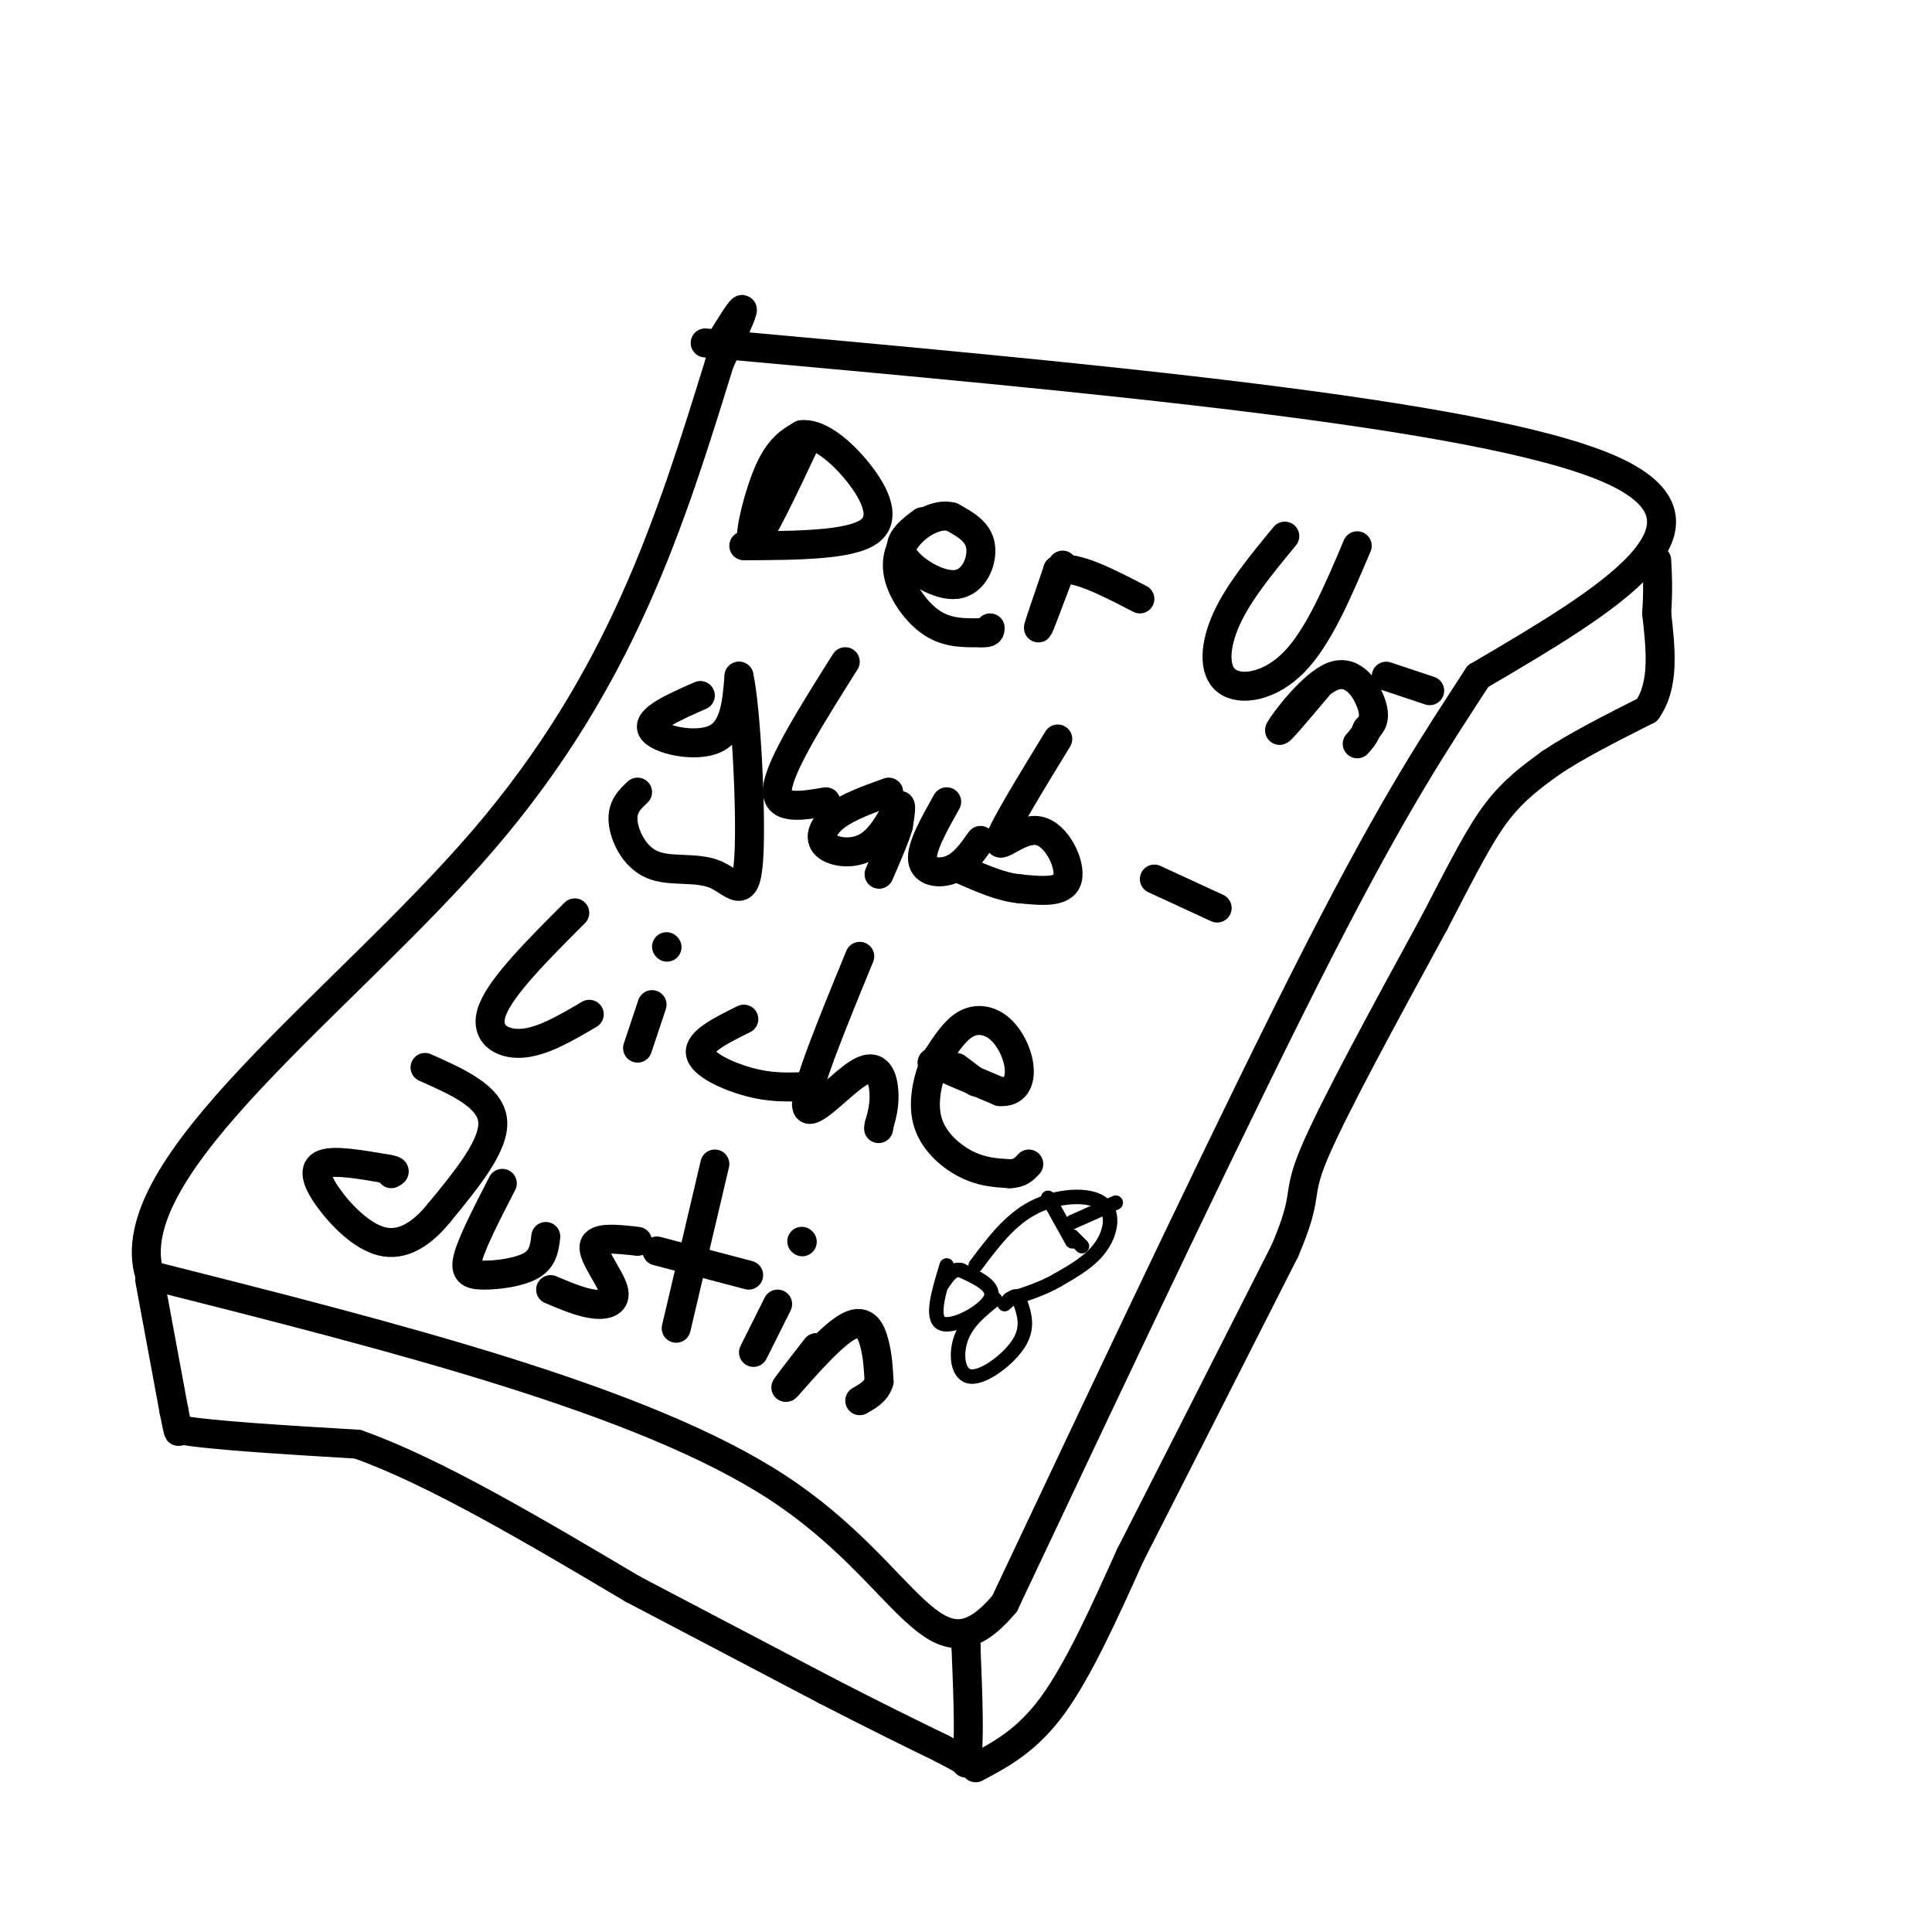 <svg viewBox='0 0 400 400' version='1.1' xmlns='http://www.w3.org/2000/svg' xmlns:xlink='http://www.w3.org/1999/xlink'><g fill='none' stroke='rgb(0,0,0)' stroke-width='6' stroke-linecap='round' stroke-linejoin='round'><path d='M146,71c80.167,7.250 160.333,14.500 187,26c26.667,11.500 -0.167,27.250 -27,43'/><path d='M306,140c-8.644,13.356 -16.756,25.244 -33,57c-16.244,31.756 -40.622,83.378 -65,135'/><path d='M208,332c-14.778,17.622 -19.222,-5.822 -47,-24c-27.778,-18.178 -78.889,-31.089 -130,-44'/><path d='M31,264c-7.067,-22.444 40.267,-56.556 69,-90c28.733,-33.444 38.867,-66.222 49,-99'/><path d='M149,75c8.167,-17.167 4.083,-10.583 0,-4'/><path d='M167,91c-4.822,10.244 -9.644,20.489 -11,21c-1.356,0.511 0.756,-8.711 3,-14c2.244,-5.289 4.622,-6.644 7,-8'/><path d='M166,90c3.083,-0.393 7.292,2.625 11,7c3.708,4.375 6.917,10.107 3,13c-3.917,2.893 -14.958,2.946 -26,3'/><path d='M191,108c-2.750,2.077 -5.500,4.155 -4,7c1.500,2.845 7.250,6.458 11,6c3.750,-0.458 5.500,-4.988 5,-8c-0.500,-3.012 -3.250,-4.506 -6,-6'/><path d='M197,107c-2.478,-0.641 -5.675,0.756 -8,3c-2.325,2.244 -3.780,5.335 -3,9c0.780,3.665 3.794,7.904 7,10c3.206,2.096 6.603,2.048 10,2'/><path d='M203,131c2.000,0.167 2.000,-0.417 2,-1'/><path d='M220,117c-2.417,6.417 -4.833,12.833 -5,13c-0.167,0.167 1.917,-5.917 4,-12'/><path d='M219,118c3.500,-1.000 10.250,2.500 17,6'/><path d='M266,111c-4.732,5.738 -9.464,11.476 -12,17c-2.536,5.524 -2.875,10.833 0,13c2.875,2.167 8.964,1.190 14,-4c5.036,-5.190 9.018,-14.595 13,-24'/><path d='M273,142c-4.381,5.196 -8.762,10.393 -8,9c0.762,-1.393 6.667,-9.375 11,-11c4.333,-1.625 7.095,3.107 8,6c0.905,2.893 -0.048,3.946 -1,5'/><path d='M283,151c-0.500,1.333 -1.250,2.167 -2,3'/><path d='M287,140c0.000,0.000 9.000,3.000 9,3'/><path d='M145,144c-5.556,2.444 -11.111,4.889 -10,7c1.111,2.111 8.889,3.889 13,2c4.111,-1.889 4.556,-7.444 5,-13'/><path d='M153,140c1.468,6.415 2.639,28.951 2,38c-0.639,9.049 -3.089,4.611 -7,3c-3.911,-1.611 -9.284,-0.395 -13,-2c-3.716,-1.605 -5.776,-6.030 -6,-9c-0.224,-2.970 1.388,-4.485 3,-6'/><path d='M175,137c-6.667,10.583 -13.333,21.167 -14,26c-0.667,4.833 4.667,3.917 10,3'/><path d='M184,164c-4.198,1.504 -8.396,3.008 -11,5c-2.604,1.992 -3.616,4.472 -2,6c1.616,1.528 5.858,2.104 9,0c3.142,-2.104 5.183,-6.887 6,-8c0.817,-1.113 0.408,1.443 0,4'/><path d='M186,171c-0.667,2.333 -2.333,6.167 -4,10'/><path d='M196,166c-2.644,4.711 -5.289,9.422 -5,12c0.289,2.578 3.511,3.022 6,2c2.489,-1.022 4.244,-3.511 6,-6'/><path d='M219,153c-5.738,9.387 -11.476,18.774 -12,21c-0.524,2.226 4.167,-2.708 8,-2c3.833,0.708 6.810,7.060 6,10c-0.810,2.940 -5.405,2.470 -10,2'/><path d='M211,184c-3.667,-0.333 -7.833,-2.167 -12,-4'/><path d='M239,182c0.000,0.000 13.000,6.000 13,6'/><path d='M119,189c-7.533,7.533 -15.067,15.067 -17,20c-1.933,4.933 1.733,7.267 6,7c4.267,-0.267 9.133,-3.133 14,-6'/><path d='M135,208c0.000,0.000 -3.000,9.000 -3,9'/><path d='M138,196c0.000,0.000 0.100,0.100 0.1,0.1'/><path d='M154,211c-4.667,2.311 -9.333,4.622 -9,7c0.333,2.378 5.667,4.822 10,6c4.333,1.178 7.667,1.089 11,1'/><path d='M178,198c-5.738,13.970 -11.476,27.940 -11,31c0.476,3.060 7.167,-4.792 11,-7c3.833,-2.208 4.810,1.226 5,4c0.190,2.774 -0.405,4.887 -1,7'/><path d='M182,233c-0.167,1.167 -0.083,0.583 0,0'/><path d='M198,221c0.000,0.000 4.000,3.000 4,3'/><path d='M194,220c0.000,0.000 -1.000,0.000 -1,0'/><path d='M193,220c2.167,1.000 8.083,3.500 14,6'/><path d='M207,226c3.222,0.242 4.276,-2.152 4,-5c-0.276,-2.848 -1.882,-6.152 -4,-8c-2.118,-1.848 -4.748,-2.242 -7,-1c-2.252,1.242 -4.126,4.121 -6,7'/><path d='M194,219c-1.750,3.512 -3.125,8.792 -2,13c1.125,4.208 4.750,7.345 8,9c3.250,1.655 6.125,1.827 9,2'/><path d='M209,243c2.167,0.000 3.083,-1.000 4,-2'/><path d='M88,221c6.750,3.000 13.500,6.000 14,11c0.500,5.000 -5.250,12.000 -11,19'/><path d='M91,251c-3.810,4.729 -7.836,7.051 -12,6c-4.164,-1.051 -8.467,-5.475 -11,-9c-2.533,-3.525 -3.295,-6.150 -1,-7c2.295,-0.850 7.648,0.075 13,1'/><path d='M80,242c2.333,0.333 1.667,0.667 1,1'/><path d='M104,245c-3.018,5.863 -6.036,11.726 -7,15c-0.964,3.274 0.125,3.958 3,4c2.875,0.042 7.536,-0.560 10,-2c2.464,-1.440 2.732,-3.720 3,-6'/><path d='M132,257c-4.321,-0.488 -8.643,-0.976 -9,1c-0.357,1.976 3.250,6.417 4,9c0.750,2.583 -1.357,3.310 -4,3c-2.643,-0.310 -5.821,-1.655 -9,-3'/><path d='M148,241c0.000,0.000 -8.000,34.000 -8,34'/><path d='M136,259c0.000,0.000 19.000,5.000 19,5'/><path d='M161,270c0.000,0.000 -5.000,10.000 -5,10'/><path d='M166,257c0.000,0.000 0.100,0.100 0.1,0.1'/><path d='M169,279c-3.720,4.780 -7.440,9.560 -6,8c1.440,-1.560 8.042,-9.458 12,-12c3.958,-2.542 5.274,0.274 6,3c0.726,2.726 0.863,5.363 1,8'/><path d='M182,286c-0.500,2.000 -2.250,3.000 -4,4'/><path d='M31,265c0.000,0.000 5.000,27.000 5,27'/><path d='M36,292c1.000,5.167 1.000,4.583 1,4'/><path d='M37,296c6.333,1.167 21.667,2.083 37,3'/><path d='M74,299c15.667,5.500 36.333,17.750 57,30'/><path d='M131,329c16.167,8.500 28.083,14.750 40,21'/><path d='M171,350c10.667,5.500 17.333,8.750 24,12'/><path d='M195,362c4.833,2.500 4.917,2.750 5,3'/><path d='M200,365c0.833,-3.500 0.417,-13.750 0,-24'/><path d='M200,341c0.000,-4.167 0.000,-2.583 0,-1'/><path d='M202,366c5.333,-2.833 10.667,-5.667 16,-13c5.333,-7.333 10.667,-19.167 16,-31'/><path d='M234,322c8.000,-15.667 20.000,-39.333 32,-63'/><path d='M266,259c5.200,-12.111 2.200,-10.889 6,-20c3.800,-9.111 14.400,-28.556 25,-48'/><path d='M297,191c6.289,-12.133 9.511,-18.467 13,-23c3.489,-4.533 7.244,-7.267 11,-10'/><path d='M321,158c5.167,-3.500 12.583,-7.250 20,-11'/><path d='M341,147c3.667,-5.167 2.833,-12.583 2,-20'/><path d='M343,127c0.333,-5.167 0.167,-8.083 0,-11'/></g>
<g fill='none' stroke='rgb(0,0,0)' stroke-width='3' stroke-linecap='round' stroke-linejoin='round'><path d='M196,262c-1.667,5.489 -3.333,10.978 -1,12c2.333,1.022 8.667,-2.422 10,-5c1.333,-2.578 -2.333,-4.289 -6,-6'/><path d='M199,263c-1.667,-0.500 -2.833,1.250 -4,3'/><path d='M206,269c-2.887,2.321 -5.774,4.643 -7,8c-1.226,3.357 -0.792,7.750 2,8c2.792,0.250 7.940,-3.643 10,-7c2.060,-3.357 1.030,-6.179 0,-9'/><path d='M211,269c-0.500,-1.333 -1.750,-0.167 -3,1'/><path d='M202,262c3.542,-4.732 7.083,-9.464 12,-12c4.917,-2.536 11.208,-2.875 14,-1c2.792,1.875 2.083,5.964 0,9c-2.083,3.036 -5.542,5.018 -9,7'/><path d='M219,265c-3.167,1.833 -6.583,2.917 -10,4'/><path d='M217,248c0.000,0.000 5.000,9.000 5,9'/><path d='M222,253c0.000,0.000 9.000,-4.000 9,-4'/><path d='M222,256c0.000,0.000 2.000,2.000 2,2'/></g>
</svg>
